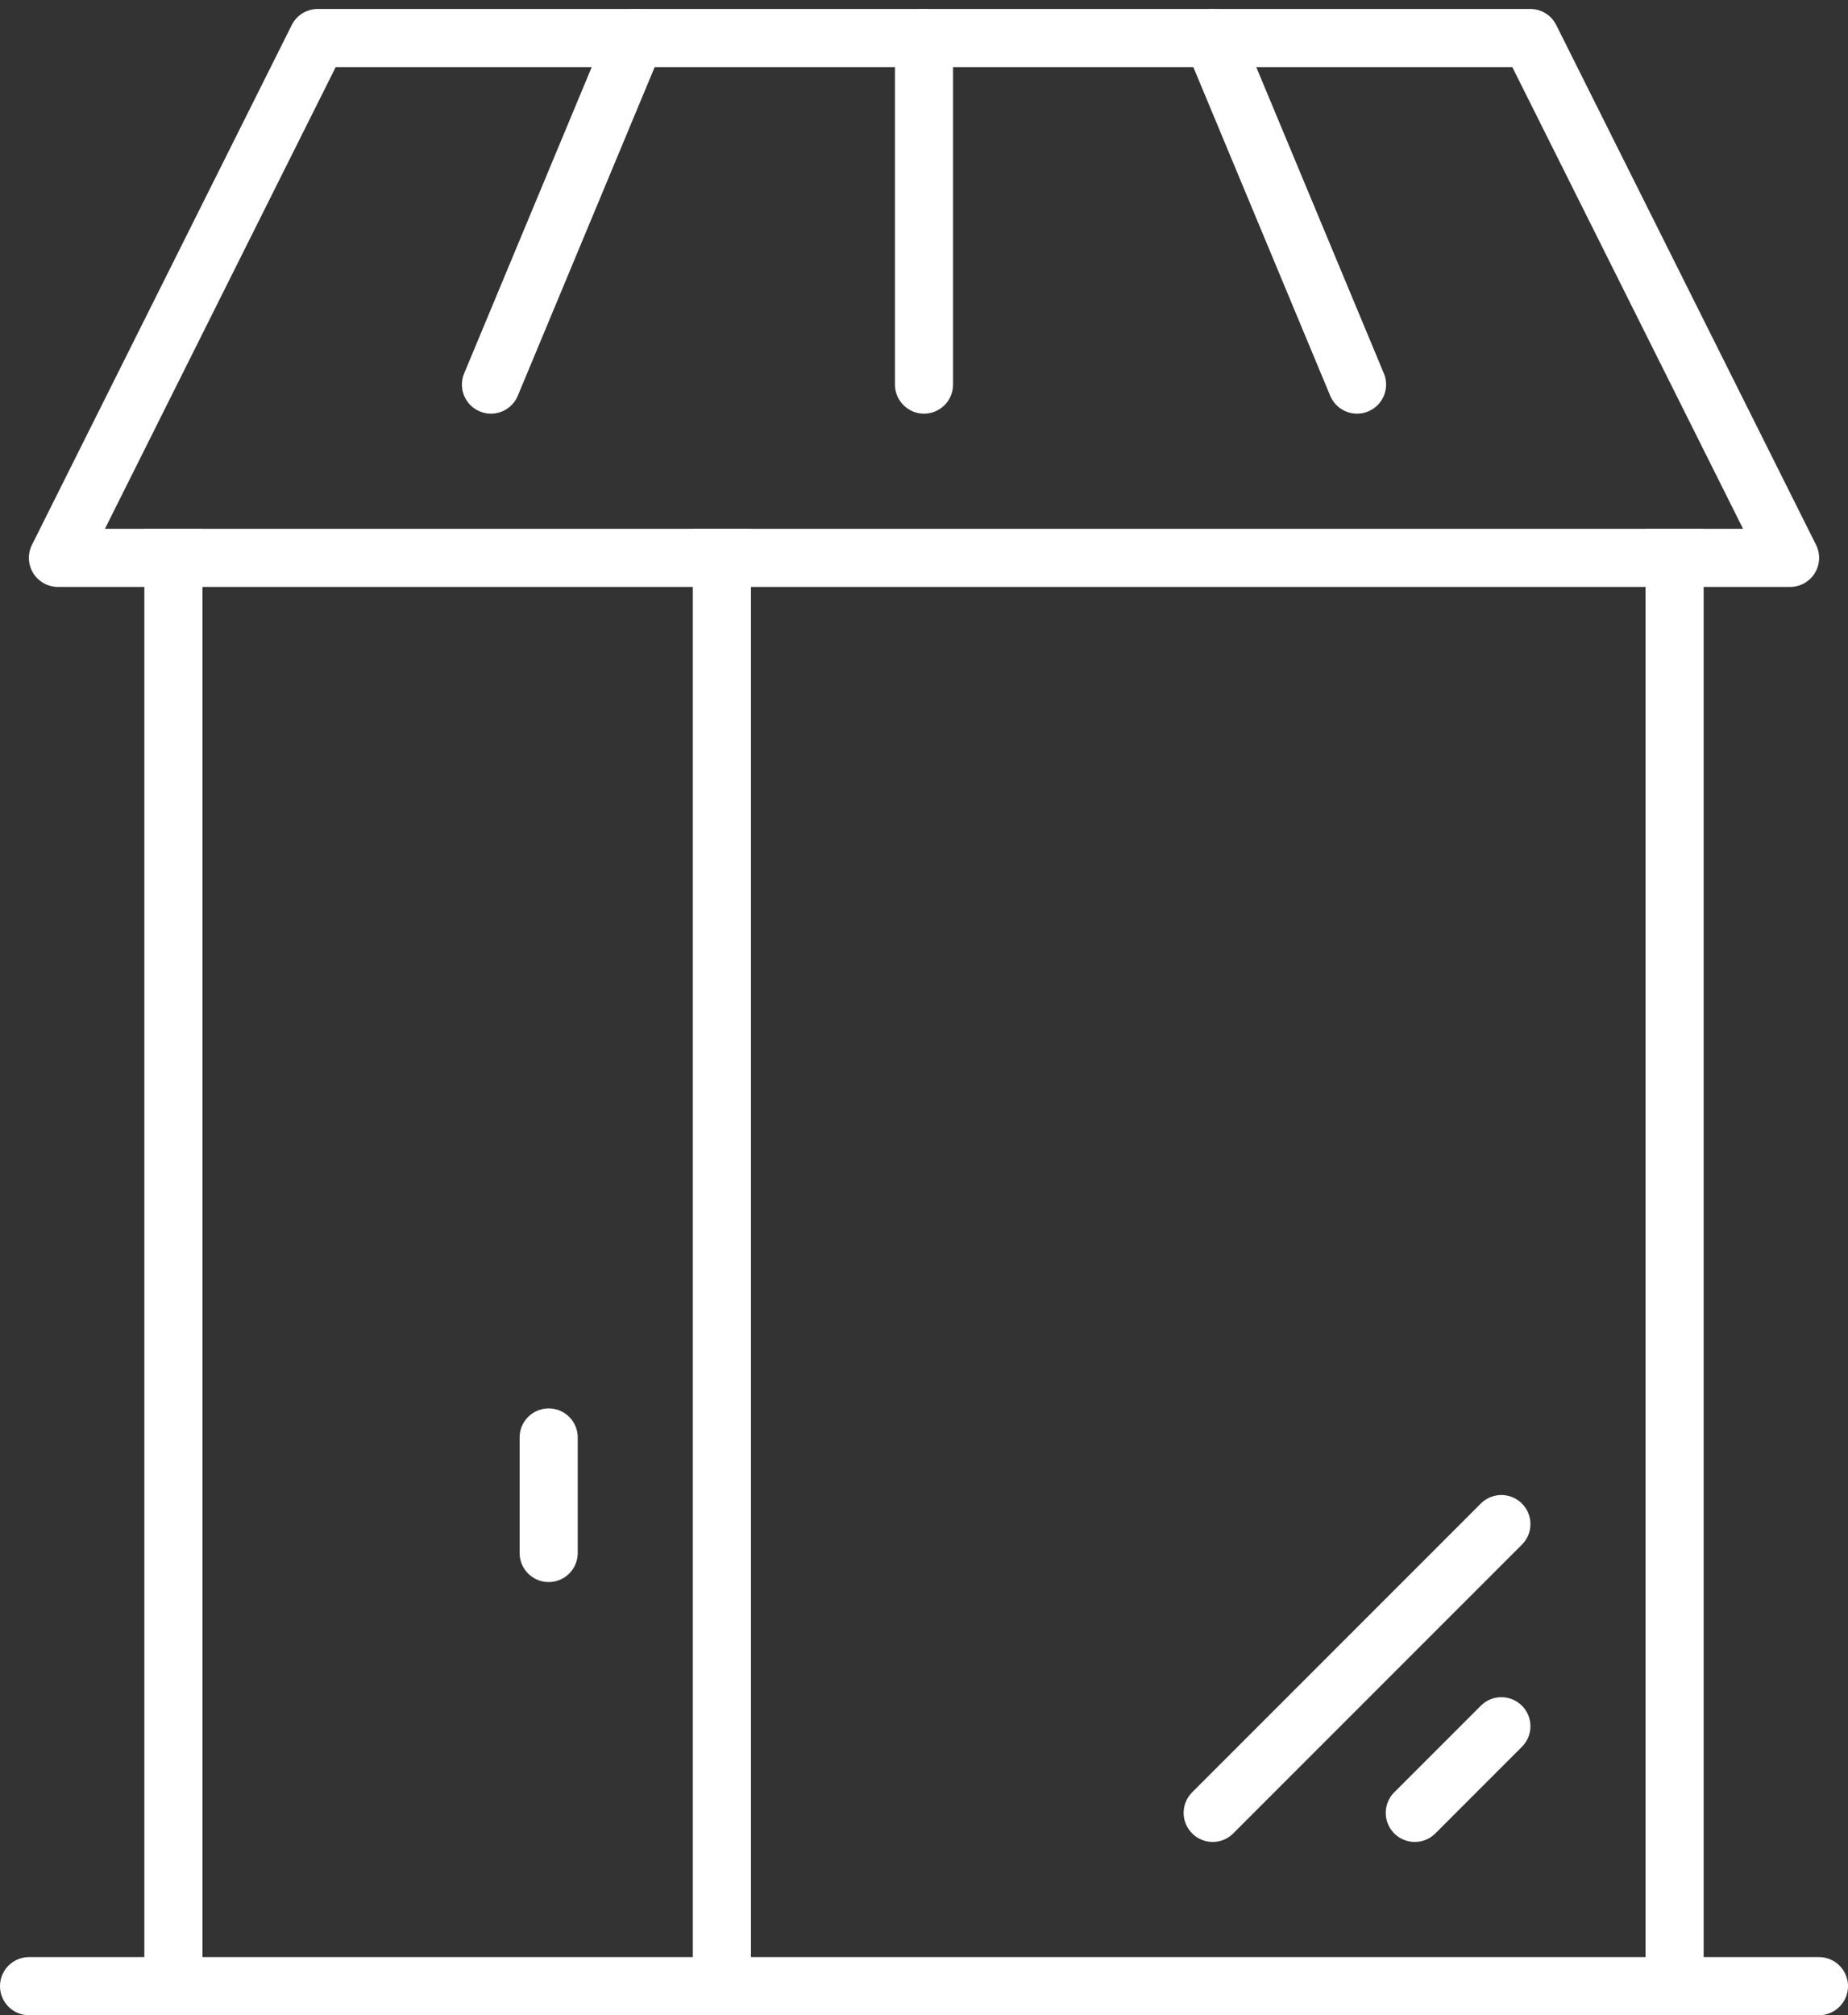<svg xmlns="http://www.w3.org/2000/svg" width="31.802" height="34.668" viewBox="0 0 31.802 34.668">
  <rect x="0" y="0" width="31.802" height="34.668" fill="#333333" stroke="none"/>
  <g id="ico-veranda" transform="translate(0.5 0.654)">
    <g id="Group_27" data-name="Group 27" transform="translate(0 8.943)">
      <line id="Line_40" data-name="Line 40" x2="30.802" transform="translate(0 24.571)" fill="none" stroke="#fff" stroke-linecap="round" stroke-linejoin="round" stroke-width="1"/>
      <g id="Group_25" data-name="Group 25" transform="translate(2.484)">
        <line id="Line_41" data-name="Line 41" y2="24.571" fill="none" stroke="#fff" stroke-linecap="square" stroke-linejoin="round" stroke-width="1"/>
        <line id="Line_42" data-name="Line 42" y2="24.571" transform="translate(9.439)" fill="none" stroke="#fff" stroke-linecap="square" stroke-linejoin="round" stroke-width="1"/>
        <line id="Line_43" data-name="Line 43" y2="24.075" transform="translate(25.834)" fill="none" stroke="#fff" stroke-linecap="square" stroke-linejoin="round" stroke-width="1"/>
      </g>
      <line id="Line_44" data-name="Line 44" y2="1.987" transform="translate(8.942 15.132)" fill="none" stroke="#fff" stroke-linecap="round" stroke-linejoin="round" stroke-width="1"/>
      <g id="Group_26" data-name="Group 26" transform="translate(20.369 16.622)">
        <line id="Line_45" data-name="Line 45" y1="1.49" x2="1.49" transform="translate(3.478 3.478)" fill="none" stroke="#fff" stroke-linecap="round" stroke-linejoin="round" stroke-width="1"/>
        <line id="Line_46" data-name="Line 46" y1="4.968" x2="4.968" fill="none" stroke="#fff" stroke-linecap="round" stroke-linejoin="round" stroke-width="1"/>
      </g>
    </g>
    <g id="Group_28" data-name="Group 28" transform="translate(0.497)">
      <path id="Path_172" data-name="Path 172" d="M-246.037,38.32h-29.808l4.471-8.943h20.866Z" transform="translate(275.845 -29.377)" fill="none" stroke="#fff" stroke-linecap="round" stroke-linejoin="round" stroke-width="1"/>
      <line id="Line_47" data-name="Line 47" y2="5.962" transform="translate(14.904)" fill="none" stroke="#fff" stroke-linecap="round" stroke-linejoin="round" stroke-width="1"/>
      <line id="Line_48" data-name="Line 48" y1="5.962" x2="2.484" transform="translate(7.452)" fill="none" stroke="#fff" stroke-linecap="round" stroke-linejoin="round" stroke-width="1"/>
      <line id="Line_49" data-name="Line 49" x1="2.484" y1="5.962" transform="translate(19.872)" fill="none" stroke="#fff" stroke-linecap="round" stroke-linejoin="round" stroke-width="1"/>
    </g>
  </g>
</svg>
